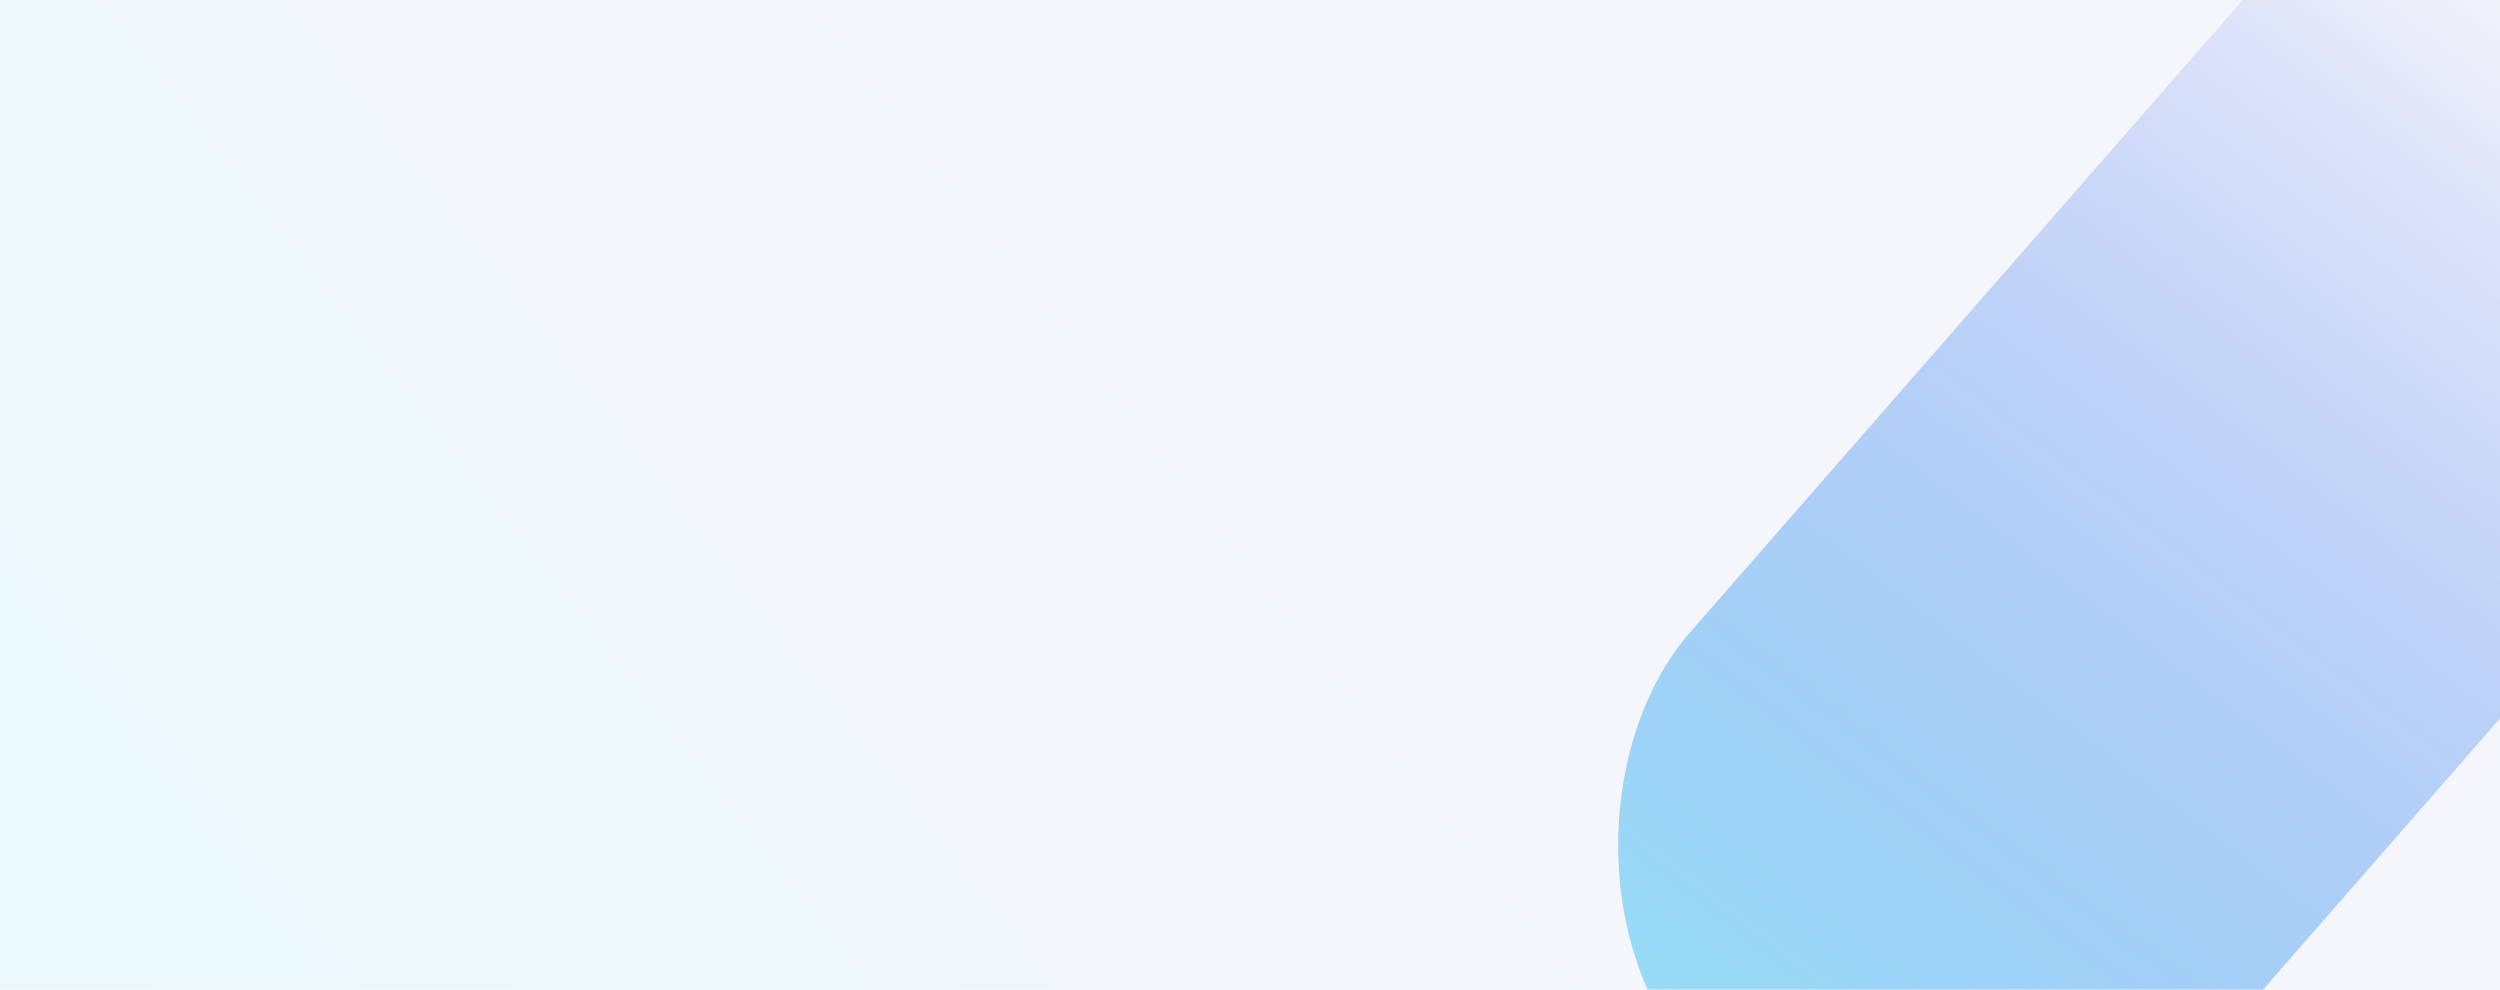 <svg xmlns="http://www.w3.org/2000/svg" xmlns:xlink="http://www.w3.org/1999/xlink" width="1440" height="570" viewBox="0 0 1440 570" fill="none"><g clip-path="url(#clip0_11521_2065)"><rect width="1440" height="570" fill="#F5F6FB"></rect><rect width="1440" height="570" fill="url(#paint0_linear_11521_2065)"></rect><rect opacity="0.8" width="384.091" height="980.887" rx="192.045" transform="matrix(-0.77 -0.638 0.658 -0.753 1142.76 754)" fill="url(#paint1_linear_11521_2065)"></rect><mask id="mask0_11521_2065" style="mask-type:alpha" maskUnits="userSpaceOnUse" x="926" y="-82" width="720" height="758"><rect opacity="0.8" width="384.091" height="886.094" rx="192.045" transform="matrix(-0.77 -0.638 0.658 -0.753 1142.63 753.015)" fill="url(#paint2_linear_11521_2065)"></rect></mask><g mask="url(#mask0_11521_2065)"><g style="mix-blend-mode:overlay"><rect x="2352.38" y="695.169" width="1428.32" height="705.926" transform="rotate(-180 2352.38 695.169)" fill="url(#pattern0_11521_2065)" fill-opacity="0.5"></rect></g></g></g><defs><pattern id="pattern0_11521_2065" patternContentUnits="objectBoundingBox" width="0.094" height="0.19"><use xlink:href="#image0_11521_2065" transform="scale(0 0.001)"></use></pattern><linearGradient id="paint0_linear_11521_2065" x1="805" y1="234.613" x2="142.5" y2="752.345" gradientUnits="userSpaceOnUse"><stop stop-color="#F5F6FB"></stop><stop offset="0.964" stop-color="#EBF9FE"></stop></linearGradient><linearGradient id="paint1_linear_11521_2065" x1="192.045" y1="0" x2="222.424" y2="792.053" gradientUnits="userSpaceOnUse"><stop stop-color="#7ED8F6"></stop><stop offset="1" stop-color="#2F54EB" stop-opacity="0"></stop></linearGradient><linearGradient id="paint2_linear_11521_2065" x1="192.045" y1="0" x2="192.045" y2="886.094" gradientUnits="userSpaceOnUse"><stop stop-color="#7ED8F6"></stop><stop offset="0.922" stop-color="#7ED8F6" stop-opacity="0"></stop><stop offset="0.922" stop-color="#D6FF5A" stop-opacity="0"></stop></linearGradient><clipPath id="clip0_11521_2065"><rect width="1440" height="570" fill="white"></rect></clipPath><image id="image0_11521_2065" width="220" height="220"></image></defs></svg>